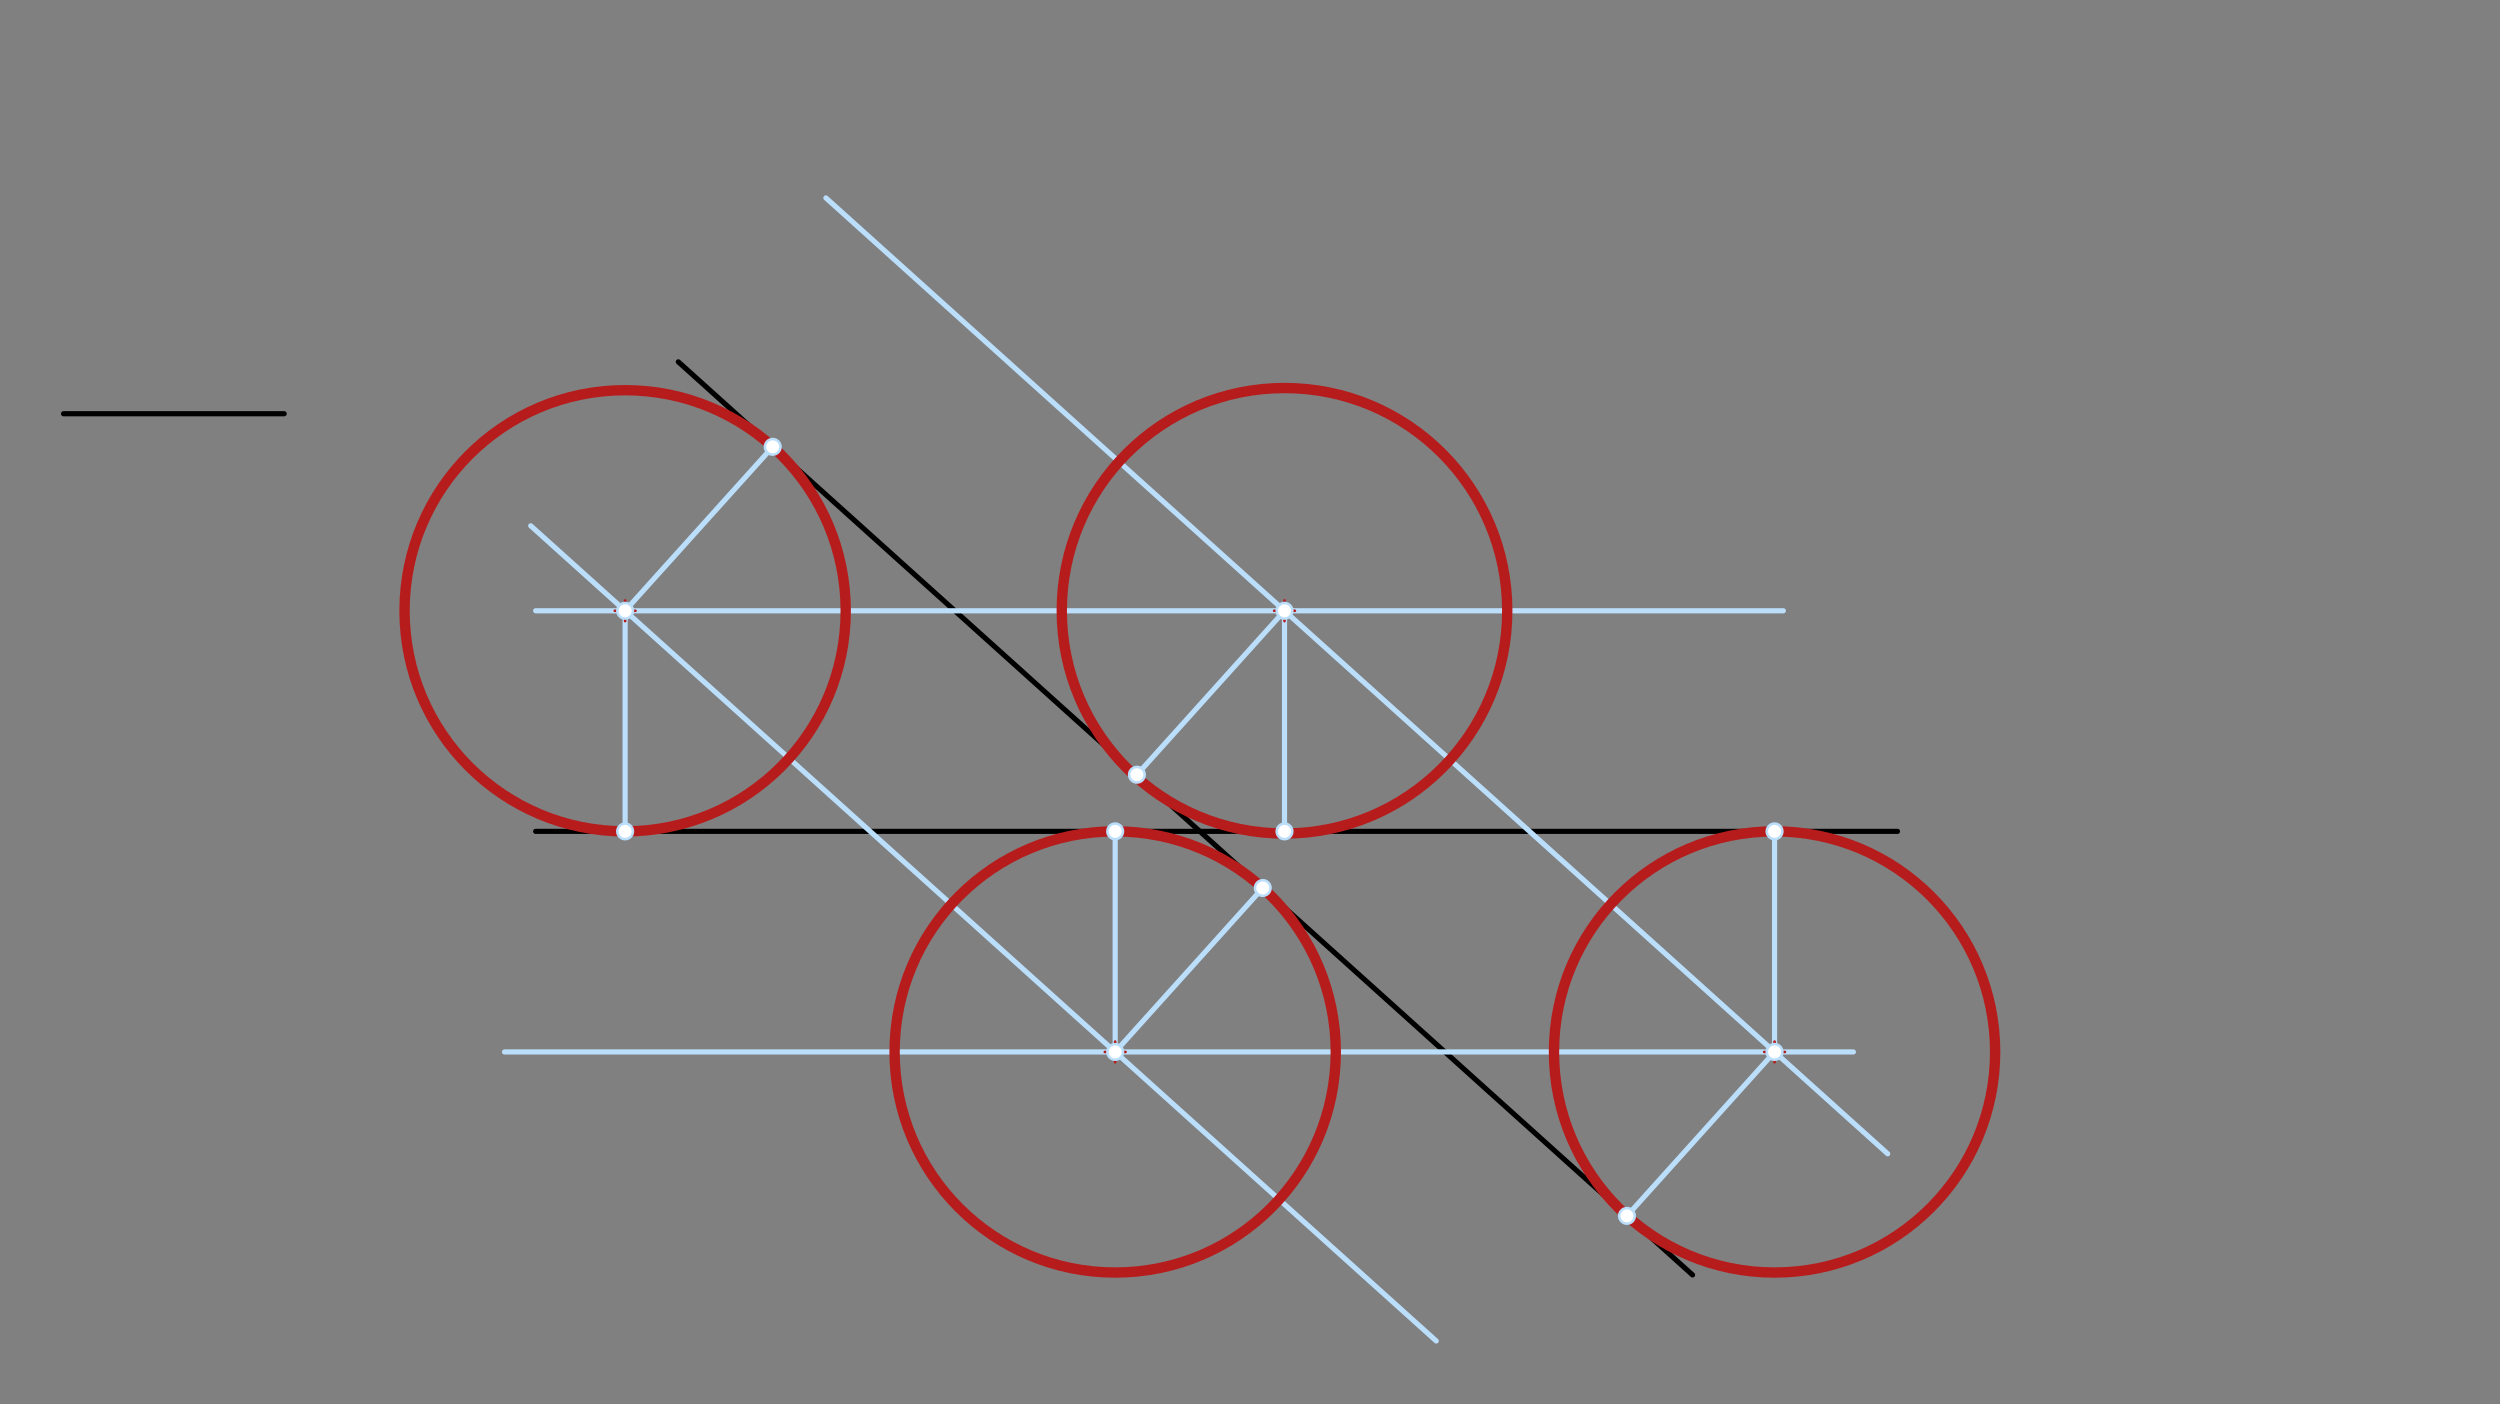<svg xmlns="http://www.w3.org/2000/svg" class="svg--816" height="100%" preserveAspectRatio="xMidYMid meet" viewBox="0 0 963.78 541.417" width="100%"><rect x="0" y="0" width="963.78" height="541.417" fill="#808080" stroke="none"/><defs><marker id="marker-arrow" markerHeight="16" markerUnits="userSpaceOnUse" markerWidth="24" orient="auto-start-reverse" refX="24" refY="4" viewBox="0 0 24 8"><path d="M 0 0 L 24 4 L 0 8 z" stroke="inherit"></path></marker></defs><g class="aux-layer--949"></g><g class="main-layer--75a"><g class="element--733"><line stroke="#000000" stroke-dasharray="none" stroke-linecap="round" stroke-width="2" x1="24.5" x2="109.539" y1="159.5" y2="159.5"></line></g><g class="element--733"><line stroke="#000000" stroke-dasharray="none" stroke-linecap="round" stroke-width="2" x1="206.5" x2="731.5" y1="320.5" y2="320.5"></line></g><g class="element--733"><line stroke="#000000" stroke-dasharray="none" stroke-linecap="round" stroke-width="2" x1="261.5" x2="652.5" y1="139.5" y2="491.5"></line></g><g class="element--733"><line stroke="#BBDEFB" stroke-dasharray="none" stroke-linecap="round" stroke-width="2" x1="687.5" x2="206.5" y1="235.461" y2="235.461"></line></g><g class="element--733"><line stroke="#BBDEFB" stroke-dasharray="none" stroke-linecap="round" stroke-width="2" x1="714.5" x2="194.5" y1="405.539" y2="405.539"></line></g><g class="element--733"><line stroke="#BBDEFB" stroke-dasharray="none" stroke-linecap="round" stroke-width="2" x1="318.397" x2="727.728" y1="76.299" y2="444.801"></line></g><g class="element--733"><line stroke="#BBDEFB" stroke-dasharray="none" stroke-linecap="round" stroke-width="2" x1="204.603" x2="553.681" y1="202.701" y2="516.961"></line></g><g class="element--733"><line stroke="#BBDEFB" stroke-dasharray="none" stroke-linecap="round" stroke-width="2" x1="495.194" x2="438.296" y1="235.461" y2="298.662"></line></g><g class="element--733"><line stroke="#BBDEFB" stroke-dasharray="none" stroke-linecap="round" stroke-width="2" x1="495.194" x2="495.194" y1="235.461" y2="320.5"></line></g><g class="element--733"><g class="center--a87"><line x1="491.194" y1="235.461" x2="499.194" y2="235.461" stroke="#B71C1C" stroke-width="1" stroke-linecap="round"></line><line x1="495.194" y1="231.461" x2="495.194" y2="239.461" stroke="#B71C1C" stroke-width="1" stroke-linecap="round"></line><circle class="hit--87b" cx="495.194" cy="235.461" r="4" stroke="none" fill="transparent"></circle></g><circle cx="495.194" cy="235.461" fill="none" r="85.871" stroke="#B71C1C" stroke-dasharray="none" stroke-width="4"></circle></g><g class="element--733"><line stroke="#BBDEFB" stroke-dasharray="none" stroke-linecap="round" stroke-width="2" x1="684.116" x2="684.116" y1="405.539" y2="320.5"></line></g><g class="element--733"><line stroke="#BBDEFB" stroke-dasharray="none" stroke-linecap="round" stroke-width="2" x1="684.116" x2="627.219" y1="405.539" y2="468.741"></line></g><g class="element--733"><g class="center--a87"><line x1="680.116" y1="405.539" x2="688.116" y2="405.539" stroke="#B71C1C" stroke-width="1" stroke-linecap="round"></line><line x1="684.116" y1="401.539" x2="684.116" y2="409.539" stroke="#B71C1C" stroke-width="1" stroke-linecap="round"></line><circle class="hit--87b" cx="684.116" cy="405.539" r="4" stroke="none" fill="transparent"></circle></g><circle cx="684.116" cy="405.539" fill="none" r="85.039" stroke="#B71C1C" stroke-dasharray="none" stroke-width="4"></circle></g><g class="element--733"><line stroke="#BBDEFB" stroke-dasharray="none" stroke-linecap="round" stroke-width="2" x1="429.914" x2="429.914" y1="405.539" y2="320.5"></line></g><g class="element--733"><line stroke="#BBDEFB" stroke-dasharray="none" stroke-linecap="round" stroke-width="2" x1="429.914" x2="486.812" y1="405.539" y2="342.338"></line></g><g class="element--733"><g class="center--a87"><line x1="425.914" y1="405.539" x2="433.914" y2="405.539" stroke="#B71C1C" stroke-width="1" stroke-linecap="round"></line><line x1="429.914" y1="401.539" x2="429.914" y2="409.539" stroke="#B71C1C" stroke-width="1" stroke-linecap="round"></line><circle class="hit--87b" cx="429.914" cy="405.539" r="4" stroke="none" fill="transparent"></circle></g><circle cx="429.914" cy="405.539" fill="none" r="85.039" stroke="#B71C1C" stroke-dasharray="none" stroke-width="4"></circle></g><g class="element--733"><line stroke="#BBDEFB" stroke-dasharray="none" stroke-linecap="round" stroke-width="2" x1="240.992" x2="240.992" y1="235.461" y2="320.5"></line></g><g class="element--733"><line stroke="#BBDEFB" stroke-dasharray="none" stroke-linecap="round" stroke-width="2" x1="240.992" x2="297.889" y1="235.461" y2="172.259"></line></g><g class="element--733"><g class="center--a87"><line x1="236.992" y1="235.461" x2="244.992" y2="235.461" stroke="#B71C1C" stroke-width="1" stroke-linecap="round"></line><line x1="240.992" y1="231.461" x2="240.992" y2="239.461" stroke="#B71C1C" stroke-width="1" stroke-linecap="round"></line><circle class="hit--87b" cx="240.992" cy="235.461" r="4" stroke="none" fill="transparent"></circle></g><circle cx="240.992" cy="235.461" fill="none" r="85.039" stroke="#B71C1C" stroke-dasharray="none" stroke-width="4"></circle></g><g class="element--733"><circle cx="495.194" cy="235.461" r="3" stroke="#BBDEFB" stroke-width="1" fill="#ffffff"></circle>}</g><g class="element--733"><circle cx="684.116" cy="405.539" r="3" stroke="#BBDEFB" stroke-width="1" fill="#ffffff"></circle>}</g><g class="element--733"><circle cx="429.914" cy="405.539" r="3" stroke="#BBDEFB" stroke-width="1" fill="#ffffff"></circle>}</g><g class="element--733"><circle cx="240.992" cy="235.461" r="3" stroke="#BBDEFB" stroke-width="1" fill="#ffffff"></circle>}</g><g class="element--733"><circle cx="438.296" cy="298.662" r="3" stroke="#BBDEFB" stroke-width="1" fill="#ffffff"></circle>}</g><g class="element--733"><circle cx="495.194" cy="320.5" r="3" stroke="#BBDEFB" stroke-width="1" fill="#ffffff"></circle>}</g><g class="element--733"><circle cx="684.116" cy="320.5" r="3" stroke="#BBDEFB" stroke-width="1" fill="#ffffff"></circle>}</g><g class="element--733"><circle cx="627.219" cy="468.741" r="3" stroke="#BBDEFB" stroke-width="1" fill="#ffffff"></circle>}</g><g class="element--733"><circle cx="429.914" cy="320.5" r="3" stroke="#BBDEFB" stroke-width="1" fill="#ffffff"></circle>}</g><g class="element--733"><circle cx="486.812" cy="342.338" r="3" stroke="#BBDEFB" stroke-width="1" fill="#ffffff"></circle>}</g><g class="element--733"><circle cx="240.992" cy="320.5" r="3" stroke="#BBDEFB" stroke-width="1" fill="#ffffff"></circle>}</g><g class="element--733"><circle cx="297.889" cy="172.259" r="3" stroke="#BBDEFB" stroke-width="1" fill="#ffffff"></circle>}</g></g><g class="snaps-layer--ac6"></g><g class="temp-layer--52d"></g></svg>